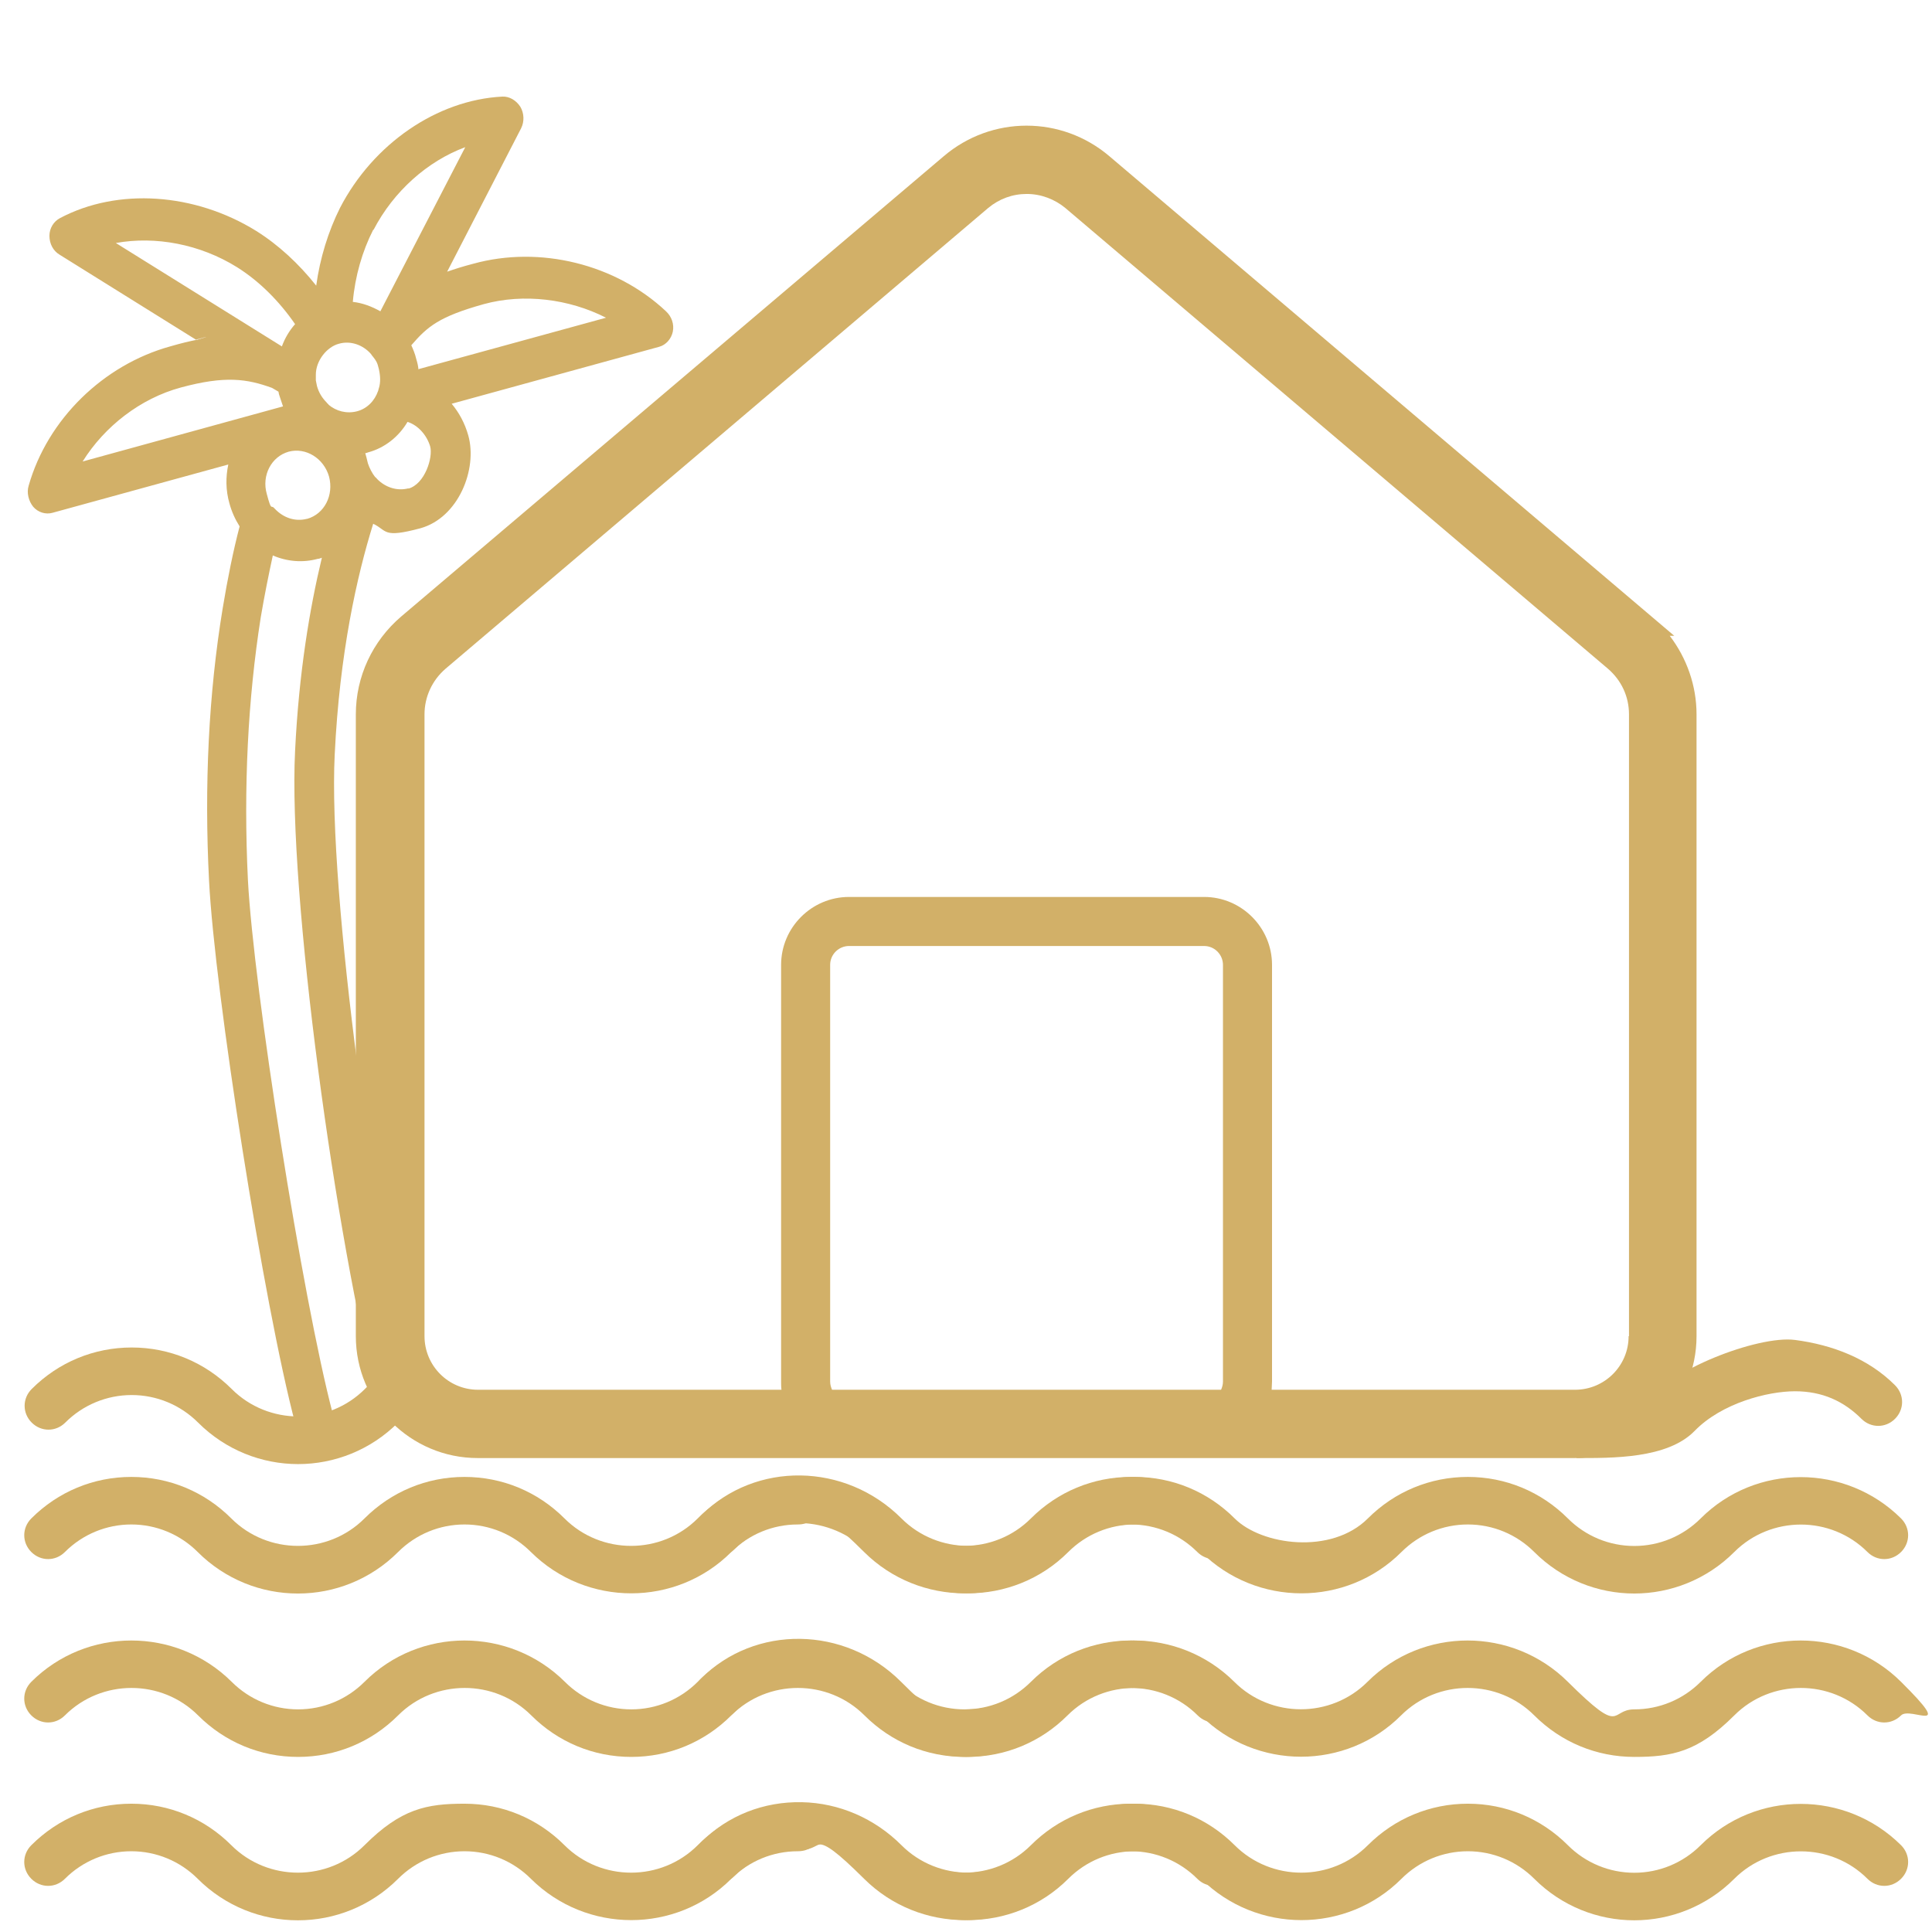 <?xml version="1.0" encoding="UTF-8"?>
<svg id="Layer_1" xmlns="http://www.w3.org/2000/svg" version="1.1" viewBox="0 0 512 512">
  <!-- Generator: Adobe Illustrator 29.0.1, SVG Export Plug-In . SVG Version: 2.1.0 Build 192)  -->
  <defs>
    <style>
      .st0 {
        fill: #d2b068;
      }
    </style>
  </defs>
  <g>
    <path class="st0" d="M100.3,371.6h0s0,0,0,0h0Z"/>
    <path class="st0" d="M87.1,126.4s0,0,0,0h0s0,0,0,0Z"/>
    <g>
      <path class="st0" d="M100.3,371.6h0s0,0,0,0h0Z"/>
      <path class="st0" d="M87.1,126.4s0,0,0,0h0s0,0,0,0Z"/>
      <g>
        <path class="st0" d="M100.3,371.6h0s0,0,0,0h0Z"/>
        <path class="st0" d="M87.1,126.4s0,0,0,0h0s0,0,0,0Z"/>
        <g>
          <path class="st0" d="M87.1,126.4s0,0,0,0c0,0,0,0,0,0h0Z"/>
          <path class="st0" d="M100.3,371.6s0,0,0,0h0s0,0,0,0h0Z"/>
          <path class="st0" d="M47.8,102.7s0,0,0,0c0,0,0,0,0,0h0Z"/>
          <path class="st0" d="M51.8,90h.2c.9-.2,5.3-1.5-.2,0Z"/>
          <path class="st0" d="M52.1,90.2h0c-.2,0-.3,0,0,0Z"/>
          <path class="st0" d="M100.3,371.6h0s0,0,0,0c0,0,0,0,0,0Z"/>
          <path class="st0" d="M176.5,82.5c-13.3-12.5-33.4-17.5-51.1-12.6-2.7.7-4.9,1.4-6.9,2.1l19.6-38c.9-1.8.8-4-.2-5.7-1.1-1.7-2.9-2.8-4.8-2.7-17.3.9-34.2,12.5-43,29.5-3.1,6.2-5.3,13.3-6.3,20.6-4.6-5.8-10-10.8-15.9-14.5-16.3-10.1-36.7-11.5-52-3.4-1.7.9-2.8,2.7-2.8,4.7,0,2.1,1,4,2.7,5l36.1,22.5c5.5-1.5,1.2-.2.2.1h0c-.3.1-.3,0,0,0h-.2c-1.5.3-3.7.8-6.8,1.7-17.7,4.9-32.5,19.3-37.5,36.9-.6,1.9,0,4.1,1.2,5.6,1.3,1.5,3.3,2.1,5.1,1.6l46.6-12.8c-.7,3.3-.7,6.8.3,10.3.6,2.2,1.5,4.2,2.7,6.1-1.7,6.5-3.2,13.9-4.5,21.8-3.7,22.5-4.9,46.8-3.6,72.1,1.5,29.5,14.5,112.5,22.9,144.1l22-6.1s0,0,0,0l-12.1,3.3c-8.1-30.8-21-112.9-22.5-141.5-1.2-24.6,0-47.9,3.4-69.6,1-5.9,2.1-11.3,3.2-16.4,3.7,1.6,7.9,2,11.9.9.4,0,.8-.2,1.1-.3-3.2,13.3-6.1,30.5-7.1,51.2-1.9,37.7,10.9,130.1,22,172.5h0s0,0,0,0l10.1-2.8c-10.8-41.1-23.4-132.3-21.6-168.7,1.3-27,5.9-47.4,10.2-61.2,3.8,1.8,2.4,3.9,12.5,1.2,10.1-2.8,15.2-15.7,12.7-24.6-.9-3.2-2.4-6-4.4-8.4l55-15.1c1.8-.5,3.2-2.1,3.6-4,.4-2-.3-4-1.8-5.4ZM99,60.9h0c5.3-10.2,14.3-18.2,24.3-21.9l-22.5,43.5c-2.3-1.3-4.7-2.2-7.3-2.5.6-6.8,2.5-13.4,5.4-19.1ZM30.7,64.4c10.5-1.9,22.3.3,32.1,6.4h0c5.9,3.7,11.2,9,15.4,15.1-1.5,1.7-2.7,3.7-3.5,5.9l-44-27.4ZM21.9,122.3c5.8-9.3,15.3-16.7,26-19.6,0,0,0,0,0,0h0s0,0,0,0c11.8-3.2,17.6-2.3,24.2.1l1.7,1c.1.4,0,.3.3,1.2.3.9.6,1.8.9,2.7l-53.1,14.6ZM81.3,137.5c-3.1.8-6.2-.3-8.4-2.6,0,0-.1-.1-.2-.2-.9-1.1-.7,1.1-2-3.8-1.4-4.9,1.2-9.9,5.8-11.2,4.5-1.2,9.3,1.7,10.7,6.6,0,0,0,0,0,0h0s0,0,0,0c1.3,4.9-1.2,9.9-5.8,11.2ZM87.1,107.2c-.2-.2-.4-.3-.5-.5-1.2-1.2-2.1-2.6-2.6-4.4-.1-.5-.2-1-.3-1.5,0-.3,0-.6,0-.9,0-.2,0-.4,0-.6,0-3.8,3-7.4,6.1-8.2,3.1-.9,6.4.3,8.5,2.7.2.3.4.6.6.8.7.9,1.1,1.4,1.5,3.2s.5,3.5,0,5.1c-.1.2-.1.5-.2.7h0c-.9,2.6-2.9,4.7-5.6,5.4-2.7.7-5.5,0-7.6-1.8ZM108.3,129.4c-3,.8-6.1-.2-8.3-2.4-.2-.2-.3-.4-.6-.6-.8-1-1.5-2.4-1.9-3.6-.3-1.2-.5-2.1-.7-2.7,0,0-1.4.4-1.5.4,0,0,1.4-.4,1.5-.4,0,0,0,0,0,0,.2,0,.4-.1.7-.2,4.5-1.2,8.2-4.2,10.5-8.1,2.8.9,5.1,3.5,6,6.5.8,2.9-1.4,10-5.8,11.2ZM110.9,97.9c-.1-.9-.2-1.5-.6-2.8-.3-1.3-.8-2.5-1.3-3.6,4.3-5,7.4-7.6,19.2-10.9,10.6-2.9,22.6-1.4,32.4,3.6l-49.6,13.6Z"/>
        </g>
      </g>
    </g>
  </g>
  <g id="g145">
    <g id="path147">
      <path class="st0" d="M109.1,373.7c-6.7,0,1.1-1.4-3.6,3.3-7.3,7.3-16.9,11-26.5,11s-19.2-3.7-26.5-11c-4.7-4.7-11-7.3-17.6-7.3s-12.9,2.6-17.6,7.3c-2.5,2.5-6.4,2.5-8.9,0-2.5-2.5-2.5-6.4,0-8.9,7.1-7.1,16.5-11,26.5-11s19.4,3.9,26.5,11c9.7,9.7,25.6,9.7,35.3,0s2.5-7,12.5-7"/>
    </g>
  </g>
  <g>
    <g id="g1451" data-name="g145">
      <g id="path1471" data-name="path147">
        <path class="st0" d="M78.9,422.3c-9.6,0-19.2-3.7-26.5-11-4.7-4.7-11-7.3-17.6-7.3s-12.9,2.6-17.6,7.3c-2.5,2.5-6.4,2.5-8.9,0-2.5-2.5-2.5-6.4,0-8.9,7.1-7.1,16.5-11,26.5-11s19.4,3.9,26.5,11c9.7,9.7,25.6,9.7,35.3,0,7.1-7.1,16.5-11,26.5-11s19.4,3.9,26.5,11c9.7,9.7,25.6,9.7,35.3,0,7.1-7.1,16.5-11,26.5-11s19.4,3.9,26.5,11c9.7,9.7,25.6,9.7,35.3,0,7.1-7.1,16.5-11,26.5-11s19.4,3.9,26.5,11c2.5,2.5,2.5,6.4,0,8.9-2.5,2.5-6.4,2.5-8.9,0-4.7-4.7-11-7.3-17.6-7.3s-12.9,2.6-17.6,7.3c-14.6,14.6-38.4,14.6-53.1,0s-11-7.3-17.6-7.3-12.9,2.6-17.6,7.3c-14.6,14.6-38.4,14.6-53.1,0-4.7-4.7-11-7.3-17.6-7.3s-12.9,2.6-17.6,7.3c-7.3,7.3-16.9,11-26.5,11Z"/>
      </g>
    </g>
    <g id="g1452" data-name="g145">
      <g id="path1472" data-name="path147">
        <path class="st0" d="M433.1,422.3c-9.6,0-19.2-3.7-26.5-11-4.7-4.7-11-7.3-17.6-7.3s-12.9,2.6-17.6,7.3c-14.6,14.6-38.4,14.6-53.1,0s-11-7.3-17.6-7.3-12.9,2.6-17.6,7.3c-14.6,14.6-38.4,14.6-53.1,0-9.9-9.9-25.8-10.3-35.3-.8-2.5,2.5-6.4,2.5-8.9,0s-2.5-6.4,0-8.9c14.4-14.4,38.2-14.1,53.1.8,9.7,9.7,25.6,9.7,35.3,0,7.1-7.1,16.5-11,26.5-11s19.4,3.9,26.5,11,25.6,9.7,35.3,0c7.1-7.1,16.5-11,26.5-11s19.4,3.9,26.5,11c4.7,4.7,11,7.3,17.6,7.3s12.9-2.6,17.6-7.3c14.6-14.6,38.4-14.6,53.1,0,2.5,2.5,2.5,6.4,0,8.9-2.5,2.5-6.4,2.5-8.9,0-9.7-9.7-25.6-9.7-35.3,0-7.3,7.3-16.9,11-26.5,11Z"/>
      </g>
    </g>
  </g>
  <g>
    <g id="g1453" data-name="g145">
      <g id="path1473" data-name="path147">
        <path class="st0" d="M255.6,465.6c-10,0-19.4-3.9-26.5-11-9.7-9.7-25.6-9.7-35.3,0-7.1,7.1-16.5,11-26.5,11s-19.4-3.9-26.5-11c-9.7-9.7-25.6-9.7-35.3,0-7.1,7.1-16.5,11-26.5,11s-19.4-3.9-26.5-11c-9.7-9.7-25.6-9.7-35.3,0-2.5,2.5-6.4,2.5-8.9,0-2.5-2.5-2.5-6.4,0-8.9,14.6-14.6,38.4-14.6,53.1,0,4.7,4.7,11,7.3,17.6,7.3s12.9-2.6,17.6-7.3c14.6-14.6,38.4-14.6,53.1,0,4.7,4.7,11,7.3,17.6,7.3s12.9-2.6,17.6-7.3c14.6-14.6,38.4-14.6,53.1,0,4.7,4.7,11,7.3,17.6,7.3s12.9-2.6,17.6-7.3c14.6-14.6,38.4-14.6,53.1,0s2.5,6.4,0,8.9c-2.5,2.5-6.4,2.5-8.9,0-9.7-9.7-25.6-9.7-35.3,0-7.1,7.1-16.5,11-26.5,11Z"/>
      </g>
    </g>
    <g id="g1454" data-name="g145">
      <g id="path1474" data-name="path147">
        <path class="st0" d="M433.1,465.6c-10,0-19.4-3.9-26.5-11-9.7-9.7-25.6-9.7-35.3,0-14.6,14.6-38.4,14.6-53.1,0-9.7-9.7-25.6-9.7-35.3,0-7.1,7.1-16.5,11-26.5,11s-19.4-3.9-26.5-11c-9.9-9.9-25.8-10.3-35.3-.8-2.5,2.5-6.4,2.5-8.9,0-2.5-2.5-2.5-6.4,0-8.9,14.4-14.4,38.2-14.1,53.1.8s11,7.3,17.6,7.3,12.9-2.6,17.6-7.3c14.6-14.6,38.4-14.6,53.1,0,9.7,9.7,25.6,9.7,35.3,0,14.6-14.6,38.4-14.6,53.1,0s11,7.3,17.6,7.3,12.9-2.6,17.6-7.3c14.6-14.6,38.4-14.6,53.1,0s2.5,6.4,0,8.9c-2.5,2.5-6.4,2.5-8.9,0-9.7-9.7-25.6-9.7-35.3,0s-16.5,11-26.5,11Z"/>
      </g>
    </g>
  </g>
  <g>
    <g id="g1455" data-name="g145">
      <g id="path1475" data-name="path147">
        <path class="st0" d="M78.9,508.9c-9.6,0-19.2-3.7-26.5-11-4.7-4.7-11-7.3-17.6-7.3s-12.9,2.6-17.6,7.3c-2.5,2.5-6.4,2.5-8.9,0-2.5-2.5-2.5-6.4,0-8.9,7.1-7.1,16.5-11,26.5-11s19.4,3.9,26.5,11c9.7,9.7,25.6,9.7,35.3,0s16.5-11,26.5-11,19.4,3.9,26.5,11c9.7,9.7,25.6,9.7,35.3,0,7.1-7.1,16.5-11,26.5-11s19.4,3.9,26.5,11c9.7,9.7,25.6,9.7,35.3,0,7.1-7.1,16.5-11,26.5-11s19.4,3.9,26.5,11c2.5,2.5,2.5,6.4,0,8.9-2.5,2.5-6.4,2.5-8.9,0-4.7-4.7-11-7.3-17.6-7.3s-12.9,2.6-17.6,7.3c-14.6,14.6-38.4,14.6-53.1,0s-11-7.3-17.6-7.3-12.9,2.6-17.6,7.3c-14.6,14.6-38.4,14.6-53.1,0-4.7-4.7-11-7.3-17.6-7.3s-12.9,2.6-17.6,7.3c-7.3,7.3-16.9,11-26.5,11Z"/>
      </g>
    </g>
    <g id="g1456" data-name="g145">
      <g id="path1476" data-name="path147">
        <path class="st0" d="M433.1,508.9c-9.6,0-19.2-3.7-26.5-11-4.7-4.7-11-7.3-17.6-7.3s-12.9,2.6-17.6,7.3c-14.6,14.6-38.4,14.6-53.1,0s-11-7.3-17.6-7.3-12.9,2.6-17.6,7.3c-14.6,14.6-38.4,14.6-53.1,0s-11.1-7.5-17.8-7.7c-6.6-.2-12.9,2.3-17.5,6.9-2.5,2.5-6.4,2.5-8.9,0-2.5-2.5-2.5-6.4,0-8.9,7.1-7.1,16.6-10.8,26.7-10.6,9.9.2,19.3,4.3,26.4,11.4,9.7,9.7,25.6,9.7,35.3,0,7.1-7.1,16.5-11,26.5-11s19.4,3.9,26.5,11c9.7,9.7,25.6,9.7,35.3,0,7.1-7.1,16.5-11,26.5-11s19.4,3.9,26.5,11c4.7,4.7,11,7.3,17.6,7.3s12.9-2.6,17.6-7.3c14.6-14.6,38.4-14.6,53.1,0,2.5,2.5,2.5,6.4,0,8.9-2.5,2.5-6.4,2.5-8.9,0-9.7-9.7-25.6-9.7-35.3,0-7.3,7.3-16.9,11-26.5,11Z"/>
      </g>
    </g>
  </g>
  <path class="st0" d="M442.6,168.5h1.1l-149.7-127.1c-12.7-10.8-31.2-10.8-43.9,0l-143.8,122c-7.6,6.5-12,15.9-12,25.9v164.8c0,17.8,14.5,32.3,32.3,32.3h290.7c17.8,0,32.3-14.5,32.3-32.3v-164.8c0-7.6-2.6-14.9-7.1-20.8ZM220,366.1v-110.4c0-2.8,2.3-5,5-5h94.1c2.8,0,5,2.3,5,5v110.4c0,.8-.2,1.5-.5,2.2h-103.1c-.3-.7-.5-1.4-.5-2.2ZM431.6,354.1h0c0,7.9-6.4,14.2-14.2,14.2h-80.4c0-.7.1-1.4.1-2.2v-110.4c0-9.9-8.1-18-18-18h-94.1c-9.9,0-18,8.1-18,18v110.4c0,.7,0,1.5.1,2.2h-80.4c-7.9,0-14.2-6.4-14.2-14.2v-164.8c0-4.6,2-9,5.6-12.1l143.8-122.1c2.9-2.4,6.4-3.7,10.2-3.7s7.4,1.4,10.2,3.7l143.8,122.1c3.6,3.1,5.6,7.4,5.6,12.1v164.8Z"/>
  <g id="g1457" data-name="g145">
    <g id="path1477" data-name="path147">
      <path class="st0" d="M417.7,386.4c9.6,0,24.2.2,31.4-7.2s19.4-10.5,26.6-10.5,12.9,2.6,17.6,7.3c2.5,2.5,6.4,2.5,8.9,0,2.5-2.5,2.5-6.4,0-8.9-7.1-7.1-16.6-10.7-26.5-12s-34.5,8.4-38.2,16.2"/>
    </g>
  </g>
</svg>
